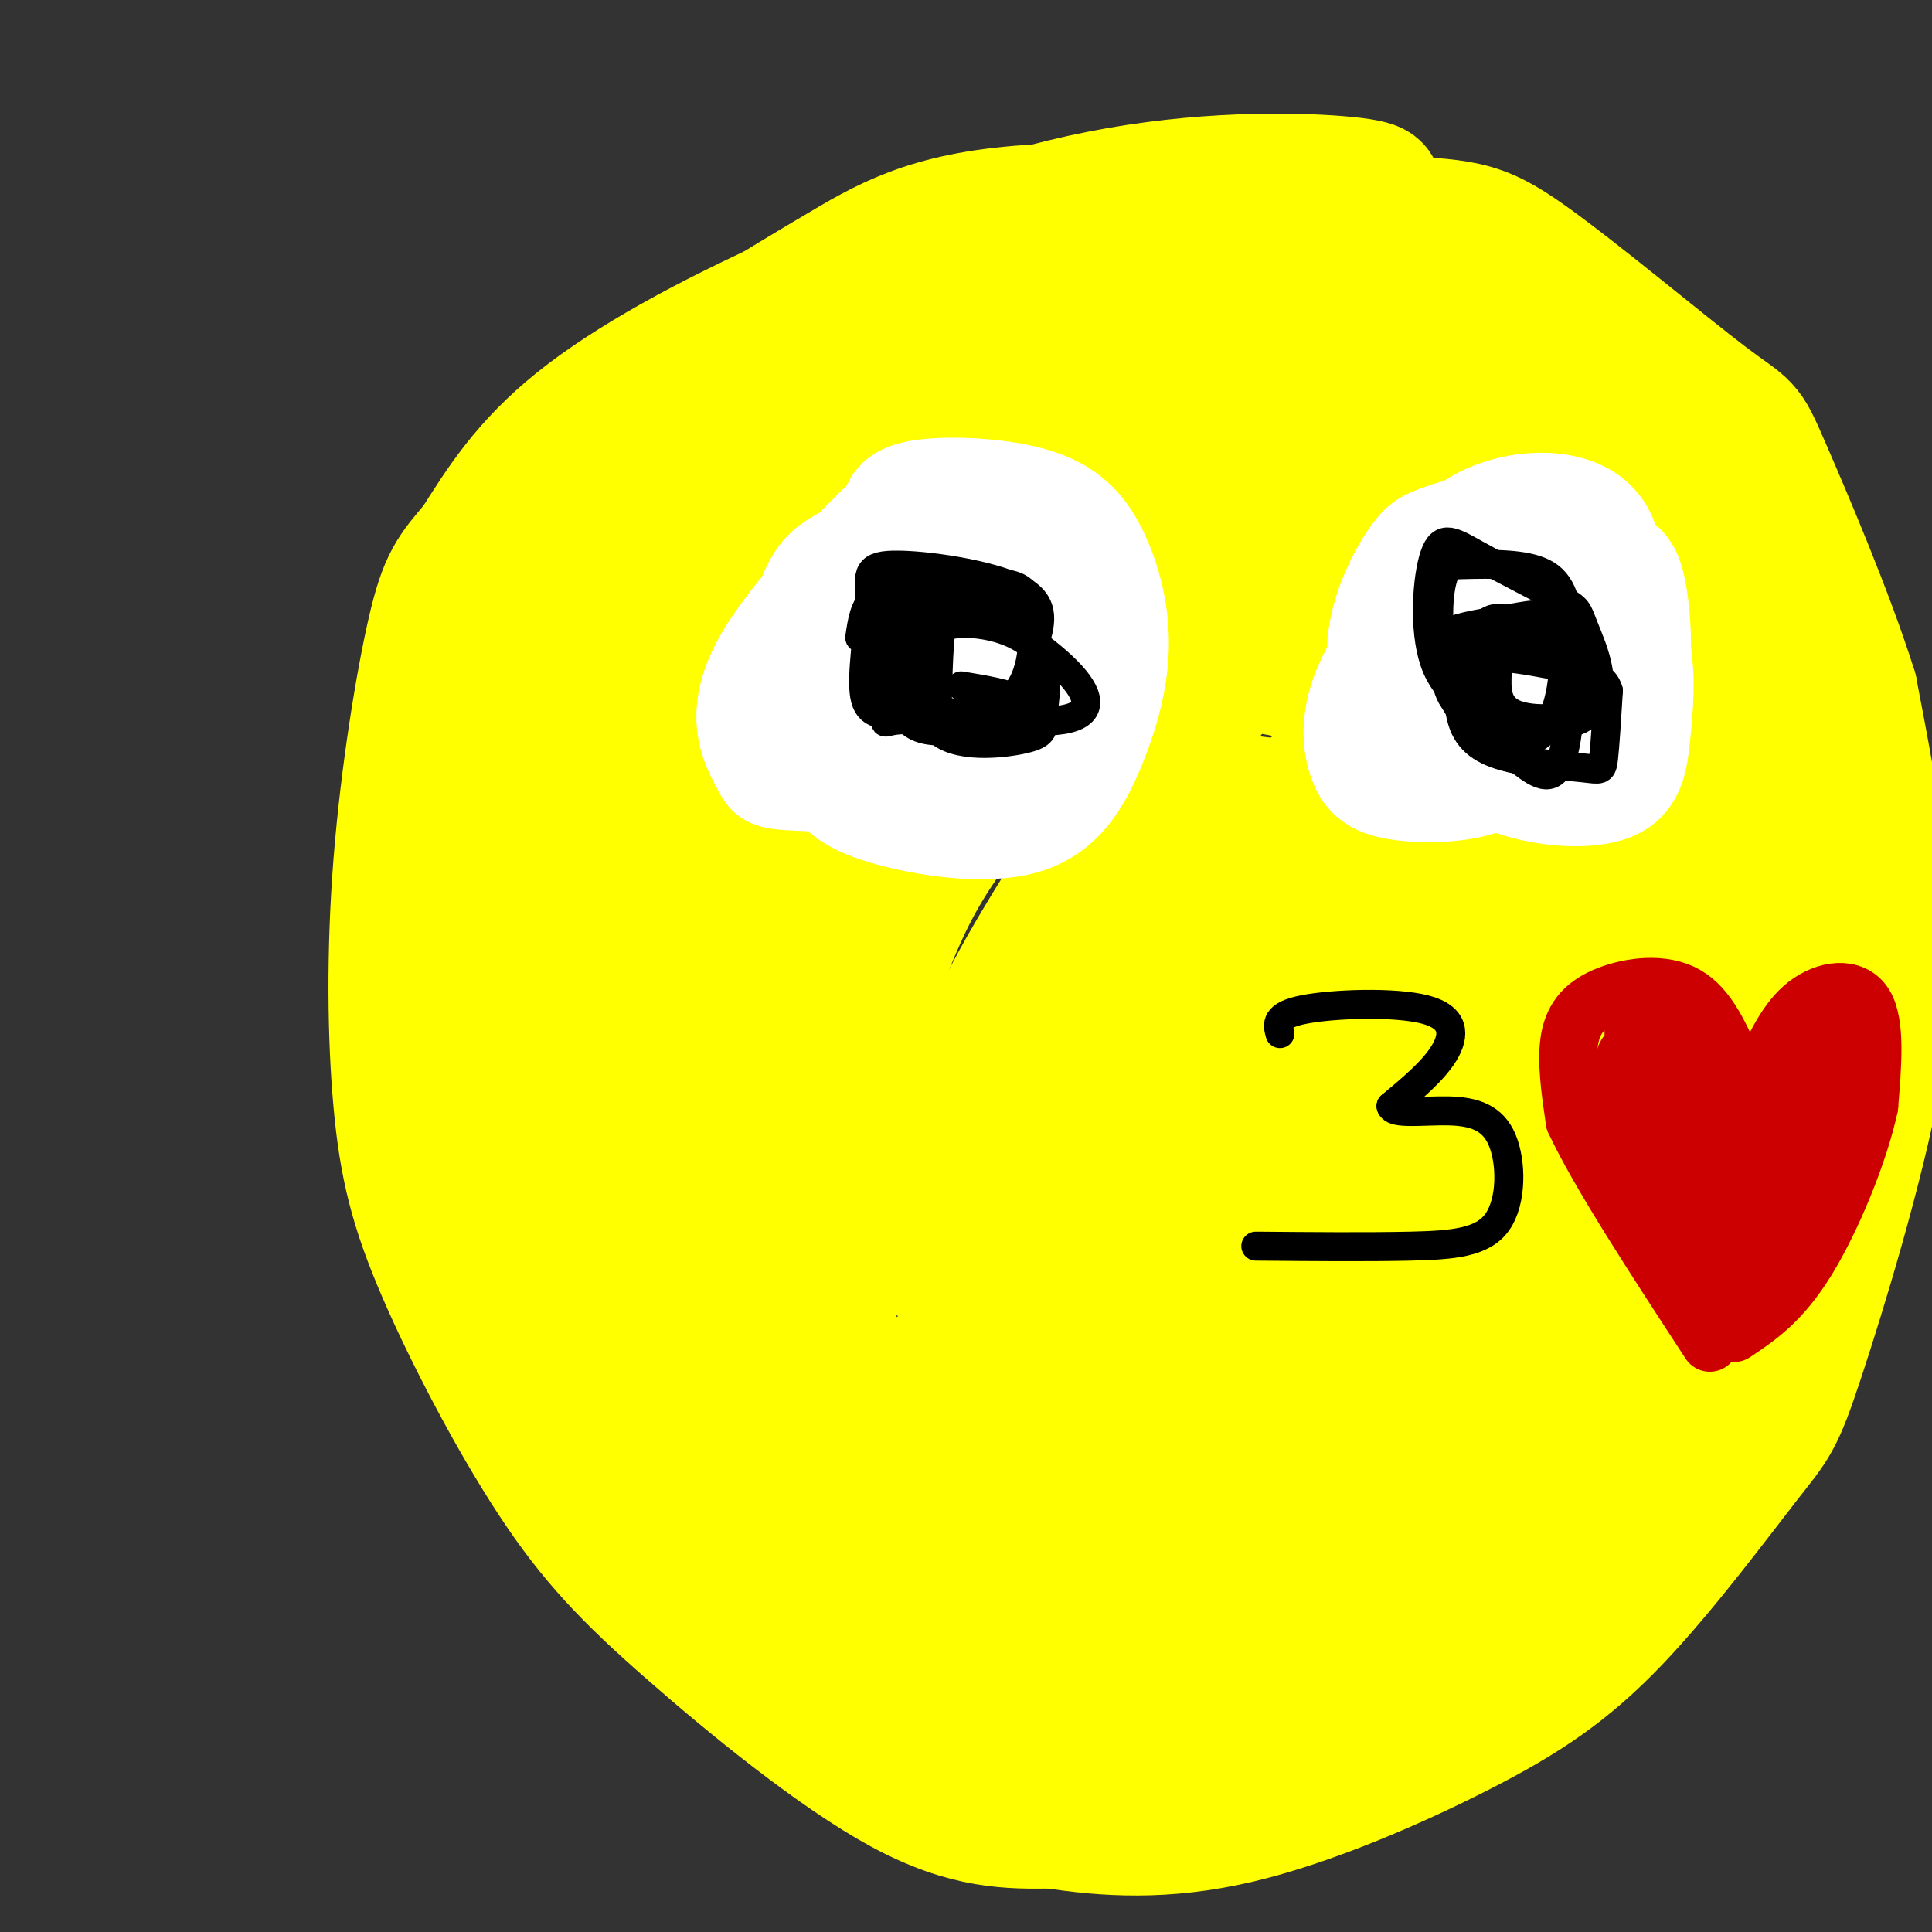 <svg viewBox='0 0 400 400' version='1.1' xmlns='http://www.w3.org/2000/svg' xmlns:xlink='http://www.w3.org/1999/xlink'><rect x="0" y="0" width="400" height="400" fill="#333333" stroke="none"/><g fill='none' stroke='#ffff00' stroke-width='28' stroke-linecap='round' stroke-linejoin='round'><path d='M246,87c-1.225,-1.617 -2.450,-3.234 -5,-4c-2.550,-0.766 -6.425,-0.680 -13,0c-6.575,0.680 -15.850,1.955 -26,5c-10.150,3.045 -21.173,7.860 -30,12c-8.827,4.140 -15.457,7.605 -24,16c-8.543,8.395 -18.999,21.719 -26,32c-7.001,10.281 -10.547,17.519 -13,26c-2.453,8.481 -3.814,18.207 -5,30c-1.186,11.793 -2.196,25.655 0,38c2.196,12.345 7.598,23.172 13,34'/><path d='M117,276c6.929,12.044 17.752,25.154 31,35c13.248,9.846 28.923,16.427 44,20c15.077,3.573 29.557,4.139 42,2c12.443,-2.139 22.851,-6.982 33,-15c10.149,-8.018 20.040,-19.211 29,-32c8.960,-12.789 16.989,-27.174 23,-39c6.011,-11.826 10.003,-21.093 12,-36c1.997,-14.907 1.998,-35.453 2,-56'/><path d='M333,155c0.484,-11.913 0.694,-13.694 0,-17c-0.694,-3.306 -2.291,-8.135 -9,-15c-6.709,-6.865 -18.529,-15.767 -31,-22c-12.471,-6.233 -25.593,-9.799 -39,-11c-13.407,-1.201 -27.101,-0.037 -38,2c-10.899,2.037 -19.004,4.948 -29,11c-9.996,6.052 -21.884,15.245 -31,26c-9.116,10.755 -15.462,23.073 -19,34c-3.538,10.927 -4.269,20.464 -5,30'/><path d='M132,193c-1.335,15.985 -2.171,40.948 -1,54c1.171,13.052 4.350,14.193 8,18c3.650,3.807 7.770,10.279 13,16c5.230,5.721 11.571,10.690 28,14c16.429,3.310 42.946,4.962 60,2c17.054,-2.962 24.646,-10.537 34,-23c9.354,-12.463 20.471,-29.815 26,-39c5.529,-9.185 5.472,-10.204 7,-17c1.528,-6.796 4.642,-19.368 6,-34c1.358,-14.632 0.959,-31.323 0,-40c-0.959,-8.677 -2.480,-9.338 -4,-10'/><path d='M309,134c-3.633,-6.651 -10.715,-18.278 -20,-24c-9.285,-5.722 -20.774,-5.538 -29,-6c-8.226,-0.462 -13.189,-1.570 -24,2c-10.811,3.570 -27.470,11.817 -39,19c-11.530,7.183 -17.929,13.302 -24,21c-6.071,7.698 -11.813,16.974 -16,25c-4.187,8.026 -6.820,14.801 -8,26c-1.180,11.199 -0.907,26.821 0,37c0.907,10.179 2.449,14.914 8,24c5.551,9.086 15.110,22.523 22,30c6.890,7.477 11.111,8.993 18,10c6.889,1.007 16.444,1.503 26,2'/><path d='M223,300c7.842,-0.585 14.445,-3.048 21,-7c6.555,-3.952 13.060,-9.395 19,-17c5.940,-7.605 11.314,-17.373 15,-27c3.686,-9.627 5.685,-19.115 7,-34c1.315,-14.885 1.946,-35.168 0,-48c-1.946,-12.832 -6.469,-18.212 -11,-25c-4.531,-6.788 -9.071,-14.986 -17,-19c-7.929,-4.014 -19.246,-3.846 -23,-6c-3.754,-2.154 0.056,-6.629 -13,0c-13.056,6.629 -42.977,24.362 -63,33c-20.023,8.638 -30.150,8.182 -17,31c13.150,22.818 49.575,68.909 86,115'/><path d='M227,296c20.011,17.598 27.038,4.093 33,-3c5.962,-7.093 10.859,-7.775 15,-10c4.141,-2.225 7.527,-5.992 13,-14c5.473,-8.008 13.034,-20.255 17,-40c3.966,-19.745 4.339,-46.987 2,-63c-2.339,-16.013 -7.389,-20.798 -11,-27c-3.611,-6.202 -5.782,-13.821 -15,-17c-9.218,-3.179 -25.484,-1.916 -32,-2c-6.516,-0.084 -3.284,-1.514 -13,7c-9.716,8.514 -32.382,26.972 -48,43c-15.618,16.028 -24.189,29.626 -30,42c-5.811,12.374 -8.861,23.526 -10,34c-1.139,10.474 -0.367,20.271 1,26c1.367,5.729 3.330,7.388 8,11c4.670,3.612 12.049,9.175 20,12c7.951,2.825 16.476,2.913 25,3'/><path d='M202,298c6.256,0.546 9.397,0.411 13,0c3.603,-0.411 7.669,-1.096 15,-7c7.331,-5.904 17.929,-17.025 27,-30c9.071,-12.975 16.616,-27.803 22,-48c5.384,-20.197 8.606,-45.765 9,-57c0.394,-11.235 -2.040,-8.139 -3,-8c-0.960,0.139 -0.444,-2.680 -8,-6c-7.556,-3.320 -23.182,-7.140 -38,-3c-14.818,4.140 -28.826,16.241 -38,27c-9.174,10.759 -13.512,20.176 -16,26c-2.488,5.824 -3.126,8.055 -4,15c-0.874,6.945 -1.982,18.606 -1,29c0.982,10.394 4.056,19.523 14,25c9.944,5.477 26.758,7.303 36,6c9.242,-1.303 10.911,-5.735 14,-9c3.089,-3.265 7.597,-5.361 14,-15c6.403,-9.639 14.702,-26.819 23,-44'/><path d='M281,199c5.305,-20.744 7.069,-50.606 7,-63c-0.069,-12.394 -1.970,-7.322 -6,-6c-4.030,1.322 -10.190,-1.107 -15,-1c-4.810,0.107 -8.270,2.749 -18,16c-9.730,13.251 -25.730,37.112 -35,53c-9.270,15.888 -11.812,23.804 -13,34c-1.188,10.196 -1.023,22.672 -1,29c0.023,6.328 -0.096,6.508 5,7c5.096,0.492 15.408,1.295 21,2c5.592,0.705 6.464,1.311 13,-5c6.536,-6.311 18.734,-19.538 25,-28c6.266,-8.462 6.599,-12.158 8,-17c1.401,-4.842 3.871,-10.829 5,-19c1.129,-8.171 0.916,-18.527 0,-24c-0.916,-5.473 -2.534,-6.065 -5,-7c-2.466,-0.935 -5.779,-2.213 -9,-3c-3.221,-0.787 -6.349,-1.082 -10,0c-3.651,1.082 -7.826,3.541 -12,6'/><path d='M241,173c-5.937,4.652 -14.781,13.283 -21,22c-6.219,8.717 -9.813,17.521 -11,25c-1.187,7.479 0.032,13.635 0,17c-0.032,3.365 -1.315,3.940 4,4c5.315,0.060 17.229,-0.393 24,-2c6.771,-1.607 8.400,-4.367 14,-12c5.600,-7.633 15.173,-20.139 20,-27c4.827,-6.861 4.909,-8.077 6,-14c1.091,-5.923 3.191,-16.552 2,-21c-1.191,-4.448 -5.674,-2.716 -9,0c-3.326,2.716 -5.496,6.416 -12,20c-6.504,13.584 -17.341,37.054 -23,51c-5.659,13.946 -6.139,18.370 -3,18c3.139,-0.370 9.897,-5.534 16,-13c6.103,-7.466 11.552,-17.233 17,-27'/><path d='M265,214c4.276,-8.889 6.466,-17.611 2,-21c-4.466,-3.389 -15.589,-1.445 -21,-1c-5.411,0.445 -5.109,-0.611 -13,6c-7.891,6.611 -23.974,20.887 -31,31c-7.026,10.113 -4.995,16.061 -3,19c1.995,2.939 3.953,2.868 9,1c5.047,-1.868 13.183,-5.535 21,-13c7.817,-7.465 15.314,-18.729 19,-25c3.686,-6.271 3.560,-7.551 3,-14c-0.560,-6.449 -1.553,-18.069 -3,-24c-1.447,-5.931 -3.346,-6.175 -11,-7c-7.654,-0.825 -21.062,-2.231 -28,-2c-6.938,0.231 -7.406,2.101 -12,6c-4.594,3.899 -13.312,9.828 -19,21c-5.688,11.172 -8.344,27.586 -11,44'/><path d='M167,235c-2.128,12.043 -1.947,20.149 0,28c1.947,7.851 5.659,15.447 9,21c3.341,5.553 6.311,9.063 11,11c4.689,1.937 11.096,2.300 19,3c7.904,0.700 17.304,1.738 26,-3c8.696,-4.738 16.688,-15.250 21,-21c4.312,-5.750 4.946,-6.737 1,-9c-3.946,-2.263 -12.470,-5.803 -25,-2c-12.530,3.803 -29.066,14.947 -37,23c-7.934,8.053 -7.267,13.015 -5,16c2.267,2.985 6.133,3.992 10,5'/><path d='M197,307c7.699,4.920 21.945,14.721 33,19c11.055,4.279 18.917,3.036 24,1c5.083,-2.036 7.386,-4.866 9,-9c1.614,-4.134 2.540,-9.573 -2,-12c-4.540,-2.427 -14.545,-1.844 -24,1c-9.455,2.844 -18.359,7.948 -29,10c-10.641,2.052 -23.019,1.053 -29,0c-5.981,-1.053 -5.566,-2.158 -1,-3c4.566,-0.842 13.283,-1.421 22,-2'/><path d='M200,312c11.600,-1.711 29.600,-4.987 42,-9c12.400,-4.013 19.200,-8.762 26,-17c6.800,-8.238 13.601,-19.965 20,-30c6.399,-10.035 12.397,-18.377 15,-37c2.603,-18.623 1.811,-47.528 -1,-64c-2.811,-16.472 -7.641,-20.512 -13,-25c-5.359,-4.488 -11.245,-9.425 -20,-12c-8.755,-2.575 -20.377,-2.787 -32,-3'/><path d='M237,115c-14.776,0.482 -35.715,3.187 -44,2c-8.285,-1.187 -3.916,-6.268 -2,-10c1.916,-3.732 1.378,-6.116 13,-11c11.622,-4.884 35.404,-12.268 47,-16c11.596,-3.732 11.007,-3.813 19,-4c7.993,-0.188 24.570,-0.482 32,0c7.430,0.482 5.715,1.741 4,3'/><path d='M306,79c3.642,2.116 10.747,5.907 18,10c7.253,4.093 14.656,8.489 20,19c5.344,10.511 8.631,27.138 11,37c2.369,9.862 3.820,12.961 -1,29c-4.820,16.039 -15.910,45.020 -27,74'/><path d='M327,248c-6.074,16.481 -7.757,20.684 -17,33c-9.243,12.316 -26.044,32.744 -38,46c-11.956,13.256 -19.065,19.338 -29,24c-9.935,4.662 -22.696,7.903 -27,9c-4.304,1.097 -0.152,0.048 4,-1'/><path d='M220,359c7.621,-1.348 24.674,-4.217 36,-7c11.326,-2.783 16.925,-5.479 28,-13c11.075,-7.521 27.625,-19.866 37,-27c9.375,-7.134 11.575,-9.057 18,-22c6.425,-12.943 17.076,-36.908 22,-48c4.924,-11.092 4.121,-9.312 4,-19c-0.121,-9.688 0.439,-30.844 1,-52'/><path d='M366,171c0.633,-10.904 1.715,-12.164 0,-21c-1.715,-8.836 -6.226,-25.246 -13,-40c-6.774,-14.754 -15.811,-27.850 -22,-36c-6.189,-8.150 -9.531,-11.352 -14,-14c-4.469,-2.648 -10.064,-4.741 -24,-6c-13.936,-1.259 -36.214,-1.685 -53,1c-16.786,2.685 -28.082,8.481 -36,13c-7.918,4.519 -12.459,7.759 -17,11'/><path d='M187,79c-13.301,10.051 -38.052,29.680 -49,38c-10.948,8.320 -8.093,5.333 -13,15c-4.907,9.667 -17.574,31.988 -23,44c-5.426,12.012 -3.609,13.715 -3,24c0.609,10.285 0.010,29.154 3,44c2.990,14.846 9.569,25.670 19,37c9.431,11.330 21.716,23.165 34,35'/><path d='M155,316c14.213,11.359 32.746,22.256 51,30c18.254,7.744 36.228,12.335 42,15c5.772,2.665 -0.659,3.405 -11,-1c-10.341,-4.405 -24.592,-13.955 -37,-22c-12.408,-8.045 -22.974,-14.584 -30,-20c-7.026,-5.416 -10.513,-9.708 -14,-14'/><path d='M156,304c-5.885,-6.315 -13.597,-15.104 -21,-27c-7.403,-11.896 -14.496,-26.901 -19,-37c-4.504,-10.099 -6.418,-15.292 -8,-27c-1.582,-11.708 -2.833,-29.930 -1,-44c1.833,-14.070 6.749,-23.988 17,-38c10.251,-14.012 25.837,-32.119 33,-41c7.163,-8.881 5.904,-8.538 16,-14c10.096,-5.462 31.548,-16.731 53,-28'/><path d='M226,48c19.176,-5.754 40.615,-6.138 51,-7c10.385,-0.862 9.716,-2.203 0,-3c-9.716,-0.797 -28.481,-1.049 -49,3c-20.519,4.049 -42.794,12.398 -62,21c-19.206,8.602 -35.345,17.458 -46,26c-10.655,8.542 -15.828,16.771 -21,25'/><path d='M99,113c-4.880,5.719 -6.581,7.516 -9,18c-2.419,10.484 -5.555,29.656 -7,48c-1.445,18.344 -1.198,35.861 0,49c1.198,13.139 3.346,21.899 9,35c5.654,13.101 14.815,30.543 23,43c8.185,12.457 15.396,19.931 28,31c12.604,11.069 30.601,25.734 44,33c13.399,7.266 22.199,7.133 31,7'/><path d='M218,377c11.022,1.709 23.076,2.483 38,-1c14.924,-3.483 32.719,-11.223 46,-18c13.281,-6.777 22.049,-12.591 32,-23c9.951,-10.409 21.083,-25.413 27,-33c5.917,-7.587 6.617,-7.755 11,-21c4.383,-13.245 12.449,-39.566 16,-59c3.551,-19.434 2.586,-31.981 1,-44c-1.586,-12.019 -3.793,-23.509 -6,-35'/><path d='M383,143c-4.817,-15.426 -13.861,-36.489 -18,-46c-4.139,-9.511 -3.374,-7.468 -12,-14c-8.626,-6.532 -26.641,-21.638 -37,-29c-10.359,-7.362 -13.060,-6.981 -31,-8c-17.940,-1.019 -51.118,-3.438 -72,-2c-20.882,1.438 -29.468,6.733 -40,13c-10.532,6.267 -23.009,13.505 -34,23c-10.991,9.495 -20.495,21.248 -30,33'/><path d='M109,113c-8.272,10.939 -13.951,21.788 -17,39c-3.049,17.212 -3.469,40.787 -2,56c1.469,15.213 4.828,22.062 12,35c7.172,12.938 18.156,31.964 27,45c8.844,13.036 15.547,20.081 27,28c11.453,7.919 27.658,16.710 39,22c11.342,5.290 17.823,7.078 32,8c14.177,0.922 36.051,0.978 47,0c10.949,-0.978 10.975,-2.989 11,-5'/><path d='M285,341c2.690,-0.760 3.916,-0.159 12,-6c8.084,-5.841 23.025,-18.125 34,-30c10.975,-11.875 17.984,-23.343 25,-41c7.016,-17.657 14.039,-41.504 17,-57c2.961,-15.496 1.862,-22.640 1,-26c-0.862,-3.360 -1.486,-2.934 -4,-3c-2.514,-0.066 -6.920,-0.623 -9,-1c-2.080,-0.377 -1.836,-0.575 -6,8c-4.164,8.575 -12.736,25.924 -20,51c-7.264,25.076 -13.218,57.879 -17,74c-3.782,16.121 -5.391,15.561 -7,15'/><path d='M311,325c-2.502,4.844 -5.257,9.453 -14,13c-8.743,3.547 -23.475,6.030 -35,8c-11.525,1.970 -19.842,3.425 -33,-1c-13.158,-4.425 -31.158,-14.730 -30,-15c1.158,-0.270 21.474,9.494 36,15c14.526,5.506 23.263,6.753 32,8'/><path d='M267,353c-3.394,1.990 -27.879,2.967 -44,3c-16.121,0.033 -23.879,-0.876 -32,-3c-8.121,-2.124 -16.606,-5.464 -19,-7c-2.394,-1.536 1.303,-1.268 5,-1'/></g>
<g fill='none' stroke='#ffffff' stroke-width='6' stroke-linecap='round' stroke-linejoin='round'><path d='M183,108c-0.793,-1.107 -1.585,-2.214 -4,-2c-2.415,0.214 -6.451,1.748 -10,4c-3.549,2.252 -6.609,5.222 -9,12c-2.391,6.778 -4.112,17.365 -3,23c1.112,5.635 5.056,6.317 9,7'/><path d='M166,152c6.893,1.479 19.624,1.676 26,1c6.376,-0.676 6.397,-2.224 9,-5c2.603,-2.776 7.789,-6.779 10,-13c2.211,-6.221 1.446,-14.662 1,-19c-0.446,-4.338 -0.573,-4.575 -7,-5c-6.427,-0.425 -19.153,-1.037 -26,0c-6.847,1.037 -7.813,3.725 -9,7c-1.187,3.275 -2.593,7.138 -4,11'/><path d='M166,129c-0.812,4.413 -0.841,9.944 5,13c5.841,3.056 17.553,3.635 24,3c6.447,-0.635 7.630,-2.486 9,-8c1.370,-5.514 2.928,-14.693 4,-19c1.072,-4.307 1.658,-3.742 -3,-4c-4.658,-0.258 -14.562,-1.339 -22,0c-7.438,1.339 -12.411,5.097 -16,9c-3.589,3.903 -5.795,7.952 -8,12'/><path d='M159,135c-1.353,4.564 -0.736,9.973 0,13c0.736,3.027 1.591,3.671 7,4c5.409,0.329 15.371,0.341 21,0c5.629,-0.341 6.925,-1.036 10,-4c3.075,-2.964 7.929,-8.196 11,-11c3.071,-2.804 4.360,-3.180 5,-7c0.640,-3.820 0.631,-11.084 1,-15c0.369,-3.916 1.115,-4.483 -7,-6c-8.115,-1.517 -25.093,-3.984 -35,0c-9.907,3.984 -12.744,14.419 -14,25c-1.256,10.581 -0.930,21.309 0,26c0.930,4.691 2.465,3.346 4,2'/><path d='M162,162c3.559,0.681 10.457,1.383 18,-4c7.543,-5.383 15.733,-16.850 19,-22c3.267,-5.150 1.613,-3.982 2,-8c0.387,-4.018 2.815,-13.223 -1,-17c-3.815,-3.777 -13.875,-2.126 -19,-1c-5.125,1.126 -5.316,1.727 -8,4c-2.684,2.273 -7.860,6.217 -11,10c-3.140,3.783 -4.244,7.405 -5,11c-0.756,3.595 -1.164,7.162 1,10c2.164,2.838 6.900,4.946 14,6c7.100,1.054 16.565,1.053 23,-1c6.435,-2.053 9.838,-6.158 12,-11c2.162,-4.842 3.081,-10.421 4,-16'/><path d='M211,123c0.423,-3.570 -0.519,-4.496 -7,-5c-6.481,-0.504 -18.503,-0.586 -25,3c-6.497,3.586 -7.471,10.841 -8,15c-0.529,4.159 -0.615,5.222 0,7c0.615,1.778 1.929,4.271 7,6c5.071,1.729 13.899,2.695 21,-1c7.101,-3.695 12.475,-12.050 14,-20c1.525,-7.950 -0.799,-15.495 -2,-19c-1.201,-3.505 -1.281,-2.970 -7,-3c-5.719,-0.030 -17.078,-0.623 -24,1c-6.922,1.623 -9.406,5.464 -11,11c-1.594,5.536 -2.297,12.768 -3,20'/><path d='M166,138c-0.830,4.080 -1.405,4.281 1,6c2.405,1.719 7.790,4.956 14,6c6.210,1.044 13.244,-0.105 17,0c3.756,0.105 4.232,1.463 7,-4c2.768,-5.463 7.827,-17.747 6,-24c-1.827,-6.253 -10.541,-6.476 -19,-2c-8.459,4.476 -16.662,13.652 -21,21c-4.338,7.348 -4.811,12.869 -2,17c2.811,4.131 8.905,6.872 16,4c7.095,-2.872 15.190,-11.357 19,-20c3.810,-8.643 3.333,-17.442 2,-22c-1.333,-4.558 -3.524,-4.874 -6,-5c-2.476,-0.126 -5.238,-0.063 -8,0'/><path d='M192,115c-2.277,-0.429 -3.970,-1.501 -8,0c-4.030,1.501 -10.399,5.576 -14,8c-3.601,2.424 -4.436,3.197 -5,7c-0.564,3.803 -0.858,10.636 -1,14c-0.142,3.364 -0.132,3.259 2,4c2.132,0.741 6.388,2.328 14,3c7.612,0.672 18.581,0.430 25,-2c6.419,-2.430 8.288,-7.049 9,-12c0.712,-4.951 0.267,-10.235 -3,-13c-3.267,-2.765 -9.356,-3.012 -14,0c-4.644,3.012 -7.843,9.281 -10,15c-2.157,5.719 -3.273,10.886 -1,13c2.273,2.114 7.935,1.175 11,0c3.065,-1.175 3.532,-2.588 4,-4'/><path d='M201,148c1.789,-4.114 4.263,-12.400 4,-16c-0.263,-3.600 -3.262,-2.516 -7,-3c-3.738,-0.484 -8.216,-2.536 -13,0c-4.784,2.536 -9.873,9.661 -13,14c-3.127,4.339 -4.293,5.892 0,7c4.293,1.108 14.043,1.771 19,2c4.957,0.229 5.121,0.026 7,-4c1.879,-4.026 5.473,-11.873 3,-16c-2.473,-4.127 -11.012,-4.534 -17,-3c-5.988,1.534 -9.425,5.010 -10,7c-0.575,1.990 1.713,2.495 4,3'/><path d='M316,103c-4.503,1.880 -9.007,3.761 -12,13c-2.993,9.239 -4.476,25.838 -4,35c0.476,9.162 2.911,10.888 6,13c3.089,2.112 6.834,4.609 10,6c3.166,1.391 5.754,1.677 11,0c5.246,-1.677 13.148,-5.315 17,-15c3.852,-9.685 3.652,-25.415 2,-34c-1.652,-8.585 -4.758,-10.024 -11,-12c-6.242,-1.976 -15.621,-4.488 -25,-7'/><path d='M310,102c-6.855,-0.811 -11.493,0.662 -15,2c-3.507,1.338 -5.884,2.541 -9,7c-3.116,4.459 -6.972,12.174 -8,20c-1.028,7.826 0.772,15.764 3,21c2.228,5.236 4.883,7.769 11,10c6.117,2.231 15.694,4.161 24,0c8.306,-4.161 15.341,-14.414 18,-24c2.659,-9.586 0.943,-18.507 0,-23c-0.943,-4.493 -1.113,-4.558 -8,-5c-6.887,-0.442 -20.492,-1.262 -27,-1c-6.508,0.262 -5.920,1.606 -8,4c-2.080,2.394 -6.829,5.837 -9,12c-2.171,6.163 -1.763,15.047 0,20c1.763,4.953 4.882,5.977 8,7'/><path d='M290,152c7.204,3.422 21.214,8.478 31,10c9.786,1.522 15.347,-0.490 19,-2c3.653,-1.510 5.399,-2.517 6,-7c0.601,-4.483 0.057,-12.443 0,-17c-0.057,-4.557 0.374,-5.711 -2,-9c-2.374,-3.289 -7.553,-8.714 -14,-12c-6.447,-3.286 -14.164,-4.433 -20,-2c-5.836,2.433 -9.793,8.447 -12,16c-2.207,7.553 -2.666,16.646 -3,21c-0.334,4.354 -0.544,3.969 2,5c2.544,1.031 7.842,3.478 14,4c6.158,0.522 13.176,-0.880 17,-2c3.824,-1.120 4.453,-1.958 7,-7c2.547,-5.042 7.013,-14.290 9,-21c1.987,-6.710 1.497,-10.884 0,-14c-1.497,-3.116 -3.999,-5.176 -7,-6c-3.001,-0.824 -6.500,-0.412 -10,0'/><path d='M327,109c-5.090,0.074 -12.816,0.258 -20,4c-7.184,3.742 -13.825,11.041 -16,16c-2.175,4.959 0.117,7.579 1,9c0.883,1.421 0.356,1.645 7,3c6.644,1.355 20.460,3.841 26,2c5.540,-1.841 2.805,-8.009 1,-11c-1.805,-2.991 -2.678,-2.805 -8,-3c-5.322,-0.195 -15.092,-0.770 -19,0c-3.908,0.770 -1.954,2.885 0,5'/></g>
<g fill='none' stroke='#ffffff' stroke-width='20' stroke-linecap='round' stroke-linejoin='round'><path d='M312,117c-6.692,3.598 -13.384,7.196 -16,13c-2.616,5.804 -1.155,13.813 2,20c3.155,6.187 8.004,10.553 15,13c6.996,2.447 16.140,2.976 21,1c4.860,-1.976 5.437,-6.458 6,-12c0.563,-5.542 1.113,-12.146 0,-17c-1.113,-4.854 -3.889,-7.958 -10,-10c-6.111,-2.042 -15.555,-3.021 -25,-4'/><path d='M305,121c-6.407,0.062 -9.926,2.216 -12,4c-2.074,1.784 -2.703,3.199 -4,10c-1.297,6.801 -3.261,18.988 1,24c4.261,5.012 14.748,2.848 23,-2c8.252,-4.848 14.269,-12.382 18,-22c3.731,-9.618 5.175,-21.320 0,-27c-5.175,-5.680 -16.970,-5.337 -25,-1c-8.030,4.337 -12.294,12.668 -15,21c-2.706,8.332 -3.853,16.666 -5,25'/><path d='M286,153c-0.469,4.371 0.858,2.798 3,4c2.142,1.202 5.097,5.178 15,3c9.903,-2.178 26.752,-10.511 33,-17c6.248,-6.489 1.894,-11.135 0,-14c-1.894,-2.865 -1.327,-3.947 -4,-5c-2.673,-1.053 -8.584,-2.075 -15,-3c-6.416,-0.925 -13.336,-1.753 -20,2c-6.664,3.753 -13.071,12.085 -16,19c-2.929,6.915 -2.379,12.411 -1,16c1.379,3.589 3.586,5.271 9,6c5.414,0.729 14.035,0.504 19,-2c4.965,-2.504 6.276,-7.287 7,-12c0.724,-4.713 0.862,-9.357 1,-14'/><path d='M317,136c-0.625,-2.647 -2.687,-2.263 -4,-2c-1.313,0.263 -1.875,0.406 -3,5c-1.125,4.594 -2.812,13.640 -1,17c1.812,3.360 7.124,1.035 10,0c2.876,-1.035 3.318,-0.780 5,-5c1.682,-4.220 4.606,-12.915 1,-17c-3.606,-4.085 -13.740,-3.561 -19,-3c-5.260,0.561 -5.646,1.160 -6,3c-0.354,1.840 -0.677,4.920 -1,8'/><path d='M204,117c-2.631,-3.811 -5.261,-7.622 -12,-4c-6.739,3.622 -17.585,14.678 -22,24c-4.415,9.322 -2.399,16.909 0,22c2.399,5.091 5.181,7.687 13,10c7.819,2.313 20.675,4.344 29,2c8.325,-2.344 12.120,-9.063 15,-16c2.880,-6.937 4.846,-14.094 5,-21c0.154,-6.906 -1.505,-13.563 -4,-19c-2.495,-5.437 -5.826,-9.656 -13,-12c-7.174,-2.344 -18.193,-2.813 -24,-2c-5.807,0.813 -6.404,2.906 -7,5'/><path d='M184,106c-7.175,6.870 -21.613,21.543 -27,32c-5.387,10.457 -1.725,16.696 0,20c1.725,3.304 1.511,3.671 8,4c6.489,0.329 19.679,0.618 29,-2c9.321,-2.618 14.773,-8.144 19,-14c4.227,-5.856 7.228,-12.042 8,-18c0.772,-5.958 -0.687,-11.690 -1,-15c-0.313,-3.310 0.519,-4.200 -5,-5c-5.519,-0.800 -17.391,-1.510 -25,0c-7.609,1.510 -10.957,5.240 -16,12c-5.043,6.760 -11.781,16.551 -15,22c-3.219,5.449 -2.920,6.557 1,8c3.920,1.443 11.460,3.222 19,5'/><path d='M179,155c7.719,0.720 17.518,0.021 25,-2c7.482,-2.021 12.648,-5.364 16,-11c3.352,-5.636 4.892,-13.566 6,-19c1.108,-5.434 1.786,-8.374 -3,-9c-4.786,-0.626 -15.037,1.061 -21,4c-5.963,2.939 -7.640,7.129 -9,13c-1.360,5.871 -2.403,13.422 -3,17c-0.597,3.578 -0.747,3.182 3,4c3.747,0.818 11.391,2.849 15,0c3.609,-2.849 3.184,-10.578 3,-14c-0.184,-3.422 -0.126,-2.537 -5,-3c-4.874,-0.463 -14.678,-2.275 -21,0c-6.322,2.275 -9.161,8.638 -12,15'/><path d='M173,150c-1.500,2.667 0.750,1.833 3,1'/></g>
<g fill='none' stroke='#000000' stroke-width='6' stroke-linecap='round' stroke-linejoin='round'><path d='M265,214c-0.530,-1.911 -1.060,-3.821 5,-5c6.060,-1.179 18.708,-1.625 25,0c6.292,1.625 6.226,5.321 4,9c-2.226,3.679 -6.613,7.339 -11,11'/><path d='M288,229c0.382,1.819 6.837,0.866 12,1c5.163,0.134 9.033,1.356 11,6c1.967,4.644 2.029,12.712 -1,17c-3.029,4.288 -9.151,4.797 -18,5c-8.849,0.203 -20.424,0.102 -32,0'/><path d='M195,118c-4.209,-0.415 -8.418,-0.829 -10,5c-1.582,5.829 -0.537,17.903 -1,23c-0.463,5.097 -2.432,3.219 3,3c5.432,-0.219 18.266,1.223 24,-1c5.734,-2.223 4.367,-8.112 3,-14'/><path d='M214,134c1.291,-4.529 3.020,-8.850 -3,-12c-6.020,-3.150 -19.788,-5.128 -26,-5c-6.212,0.128 -4.867,2.363 -5,8c-0.133,5.637 -1.746,14.675 -1,19c0.746,4.325 3.849,3.935 8,4c4.151,0.065 9.350,0.584 14,0c4.650,-0.584 8.752,-2.273 11,-7c2.248,-4.727 2.642,-12.494 -1,-16c-3.642,-3.506 -11.321,-2.753 -19,-2'/><path d='M192,123c-5.267,-0.444 -8.933,-0.556 -11,1c-2.067,1.556 -2.533,4.778 -3,8'/><path d='M193,125c-0.756,8.535 -1.513,17.069 -2,21c-0.487,3.931 -0.706,3.258 2,3c2.706,-0.258 8.336,-0.102 12,0c3.664,0.102 5.360,0.149 7,-5c1.640,-5.149 3.223,-15.493 1,-20c-2.223,-4.507 -8.252,-3.175 -12,-2c-3.748,1.175 -5.214,2.193 -6,7c-0.786,4.807 -0.893,13.404 -1,22'/><path d='M194,151c3.703,4.015 13.462,3.054 18,2c4.538,-1.054 3.857,-2.200 4,-5c0.143,-2.800 1.112,-7.255 0,-11c-1.112,-3.745 -4.304,-6.779 -10,-8c-5.696,-1.221 -13.895,-0.628 -18,0c-4.105,0.628 -4.117,1.290 -4,3c0.117,1.710 0.363,4.466 0,7c-0.363,2.534 -1.334,4.844 6,7c7.334,2.156 22.975,4.157 30,3c7.025,-1.157 5.436,-5.474 1,-10c-4.436,-4.526 -11.718,-9.263 -19,-14'/><path d='M202,125c-5.361,-3.779 -9.262,-6.227 -12,-2c-2.738,4.227 -4.311,15.130 -3,21c1.311,5.870 5.506,6.708 11,7c5.494,0.292 12.288,0.040 15,0c2.712,-0.040 1.343,0.133 2,-3c0.657,-3.133 3.341,-9.572 -1,-14c-4.341,-4.428 -15.707,-6.846 -22,-3c-6.293,3.846 -7.512,13.956 -4,18c3.512,4.044 11.756,2.022 20,0'/><path d='M208,149c4.311,-0.756 5.089,-2.644 3,-4c-2.089,-1.356 -7.044,-2.178 -12,-3'/><path d='M310,139c-0.174,3.721 -0.347,7.441 4,9c4.347,1.559 13.215,0.956 16,-3c2.785,-3.956 -0.514,-11.265 -2,-15c-1.486,-3.735 -1.160,-3.897 -5,-6c-3.840,-2.103 -11.847,-6.146 -17,-9c-5.153,-2.854 -7.453,-4.517 -9,0c-1.547,4.517 -2.339,15.216 0,22c2.339,6.784 7.811,9.653 13,11c5.189,1.347 10.094,1.174 15,1'/><path d='M325,149c3.591,-1.985 5.070,-7.447 5,-11c-0.070,-3.553 -1.689,-5.197 -4,-6c-2.311,-0.803 -5.314,-0.766 -9,-2c-3.686,-1.234 -8.056,-3.740 -10,0c-1.944,3.740 -1.462,13.727 0,19c1.462,5.273 3.903,5.833 7,8c3.097,2.167 6.851,5.942 9,1c2.149,-4.942 2.694,-18.600 2,-27c-0.694,-8.400 -2.627,-11.543 -7,-13c-4.373,-1.457 -11.187,-1.229 -18,-1'/><path d='M300,117c-3.188,4.344 -2.157,15.704 -1,22c1.157,6.296 2.439,7.526 8,9c5.561,1.474 15.400,3.190 20,1c4.600,-2.190 3.962,-8.285 3,-12c-0.962,-3.715 -2.248,-5.049 -7,-6c-4.752,-0.951 -12.969,-1.520 -17,-1c-4.031,0.520 -3.876,2.128 -4,6c-0.124,3.872 -0.528,10.007 1,14c1.528,3.993 4.987,5.843 10,7c5.013,1.157 11.580,1.619 15,2c3.420,0.381 3.691,0.680 4,-2c0.309,-2.680 0.654,-8.340 1,-14'/><path d='M333,143c-0.847,-3.053 -3.464,-3.685 -10,-5c-6.536,-1.315 -16.991,-3.313 -21,-1c-4.009,2.313 -1.572,8.939 3,13c4.572,4.061 11.279,5.558 15,1c3.721,-4.558 4.456,-15.172 3,-20c-1.456,-4.828 -5.102,-3.872 -10,-3c-4.898,0.872 -11.050,1.658 -13,3c-1.950,1.342 0.300,3.241 5,4c4.700,0.759 11.850,0.380 19,0'/><path d='M324,135c2.333,-0.833 -1.333,-2.917 -5,-5'/></g>
<g fill='none' stroke='#cc0000' stroke-width='12' stroke-linecap='round' stroke-linejoin='round'><path d='M359,221c-2.661,-6.173 -5.321,-12.345 -10,-15c-4.679,-2.655 -11.375,-1.792 -16,0c-4.625,1.792 -7.179,4.512 -8,9c-0.821,4.488 0.089,10.744 1,17'/><path d='M326,232c4.833,10.500 16.417,28.250 28,46'/><path d='M365,222c2.489,-5.444 4.978,-10.889 9,-14c4.022,-3.111 9.578,-3.889 12,0c2.422,3.889 1.711,12.444 1,21'/><path d='M387,229c-2.067,9.711 -7.733,23.489 -13,32c-5.267,8.511 -10.133,11.756 -15,15'/><path d='M383,218c-6.089,21.111 -12.178,42.222 -15,47c-2.822,4.778 -2.378,-6.778 -1,-15c1.378,-8.222 3.689,-13.111 6,-18'/><path d='M373,232c1.968,-5.400 3.888,-9.901 6,-12c2.112,-2.099 4.415,-1.796 0,8c-4.415,9.796 -15.547,29.085 -20,36c-4.453,6.915 -2.226,1.458 0,-4'/><path d='M359,260c-0.858,-0.545 -3.003,0.091 0,-10c3.003,-10.091 11.155,-30.909 15,-37c3.845,-6.091 3.384,2.545 0,13c-3.384,10.455 -9.692,22.727 -16,35'/><path d='M358,261c-1.707,5.108 2.027,0.380 0,-11c-2.027,-11.380 -9.815,-29.410 -13,-32c-3.185,-2.590 -1.767,10.260 0,19c1.767,8.740 3.884,13.370 6,18'/><path d='M351,255c1.937,3.680 3.779,3.881 4,-1c0.221,-4.881 -1.178,-14.844 -3,-21c-1.822,-6.156 -4.068,-8.503 -7,-11c-2.932,-2.497 -6.552,-5.142 -8,-4c-1.448,1.142 -0.724,6.071 0,11'/><path d='M337,229c2.833,6.167 9.917,16.083 17,26'/><path d='M359,232c-7.917,-7.833 -15.833,-15.667 -19,-18c-3.167,-2.333 -1.583,0.833 0,4'/><path d='M344,213c-1.667,3.167 -3.333,6.333 -3,10c0.333,3.667 2.667,7.833 5,12'/></g>
</svg>
